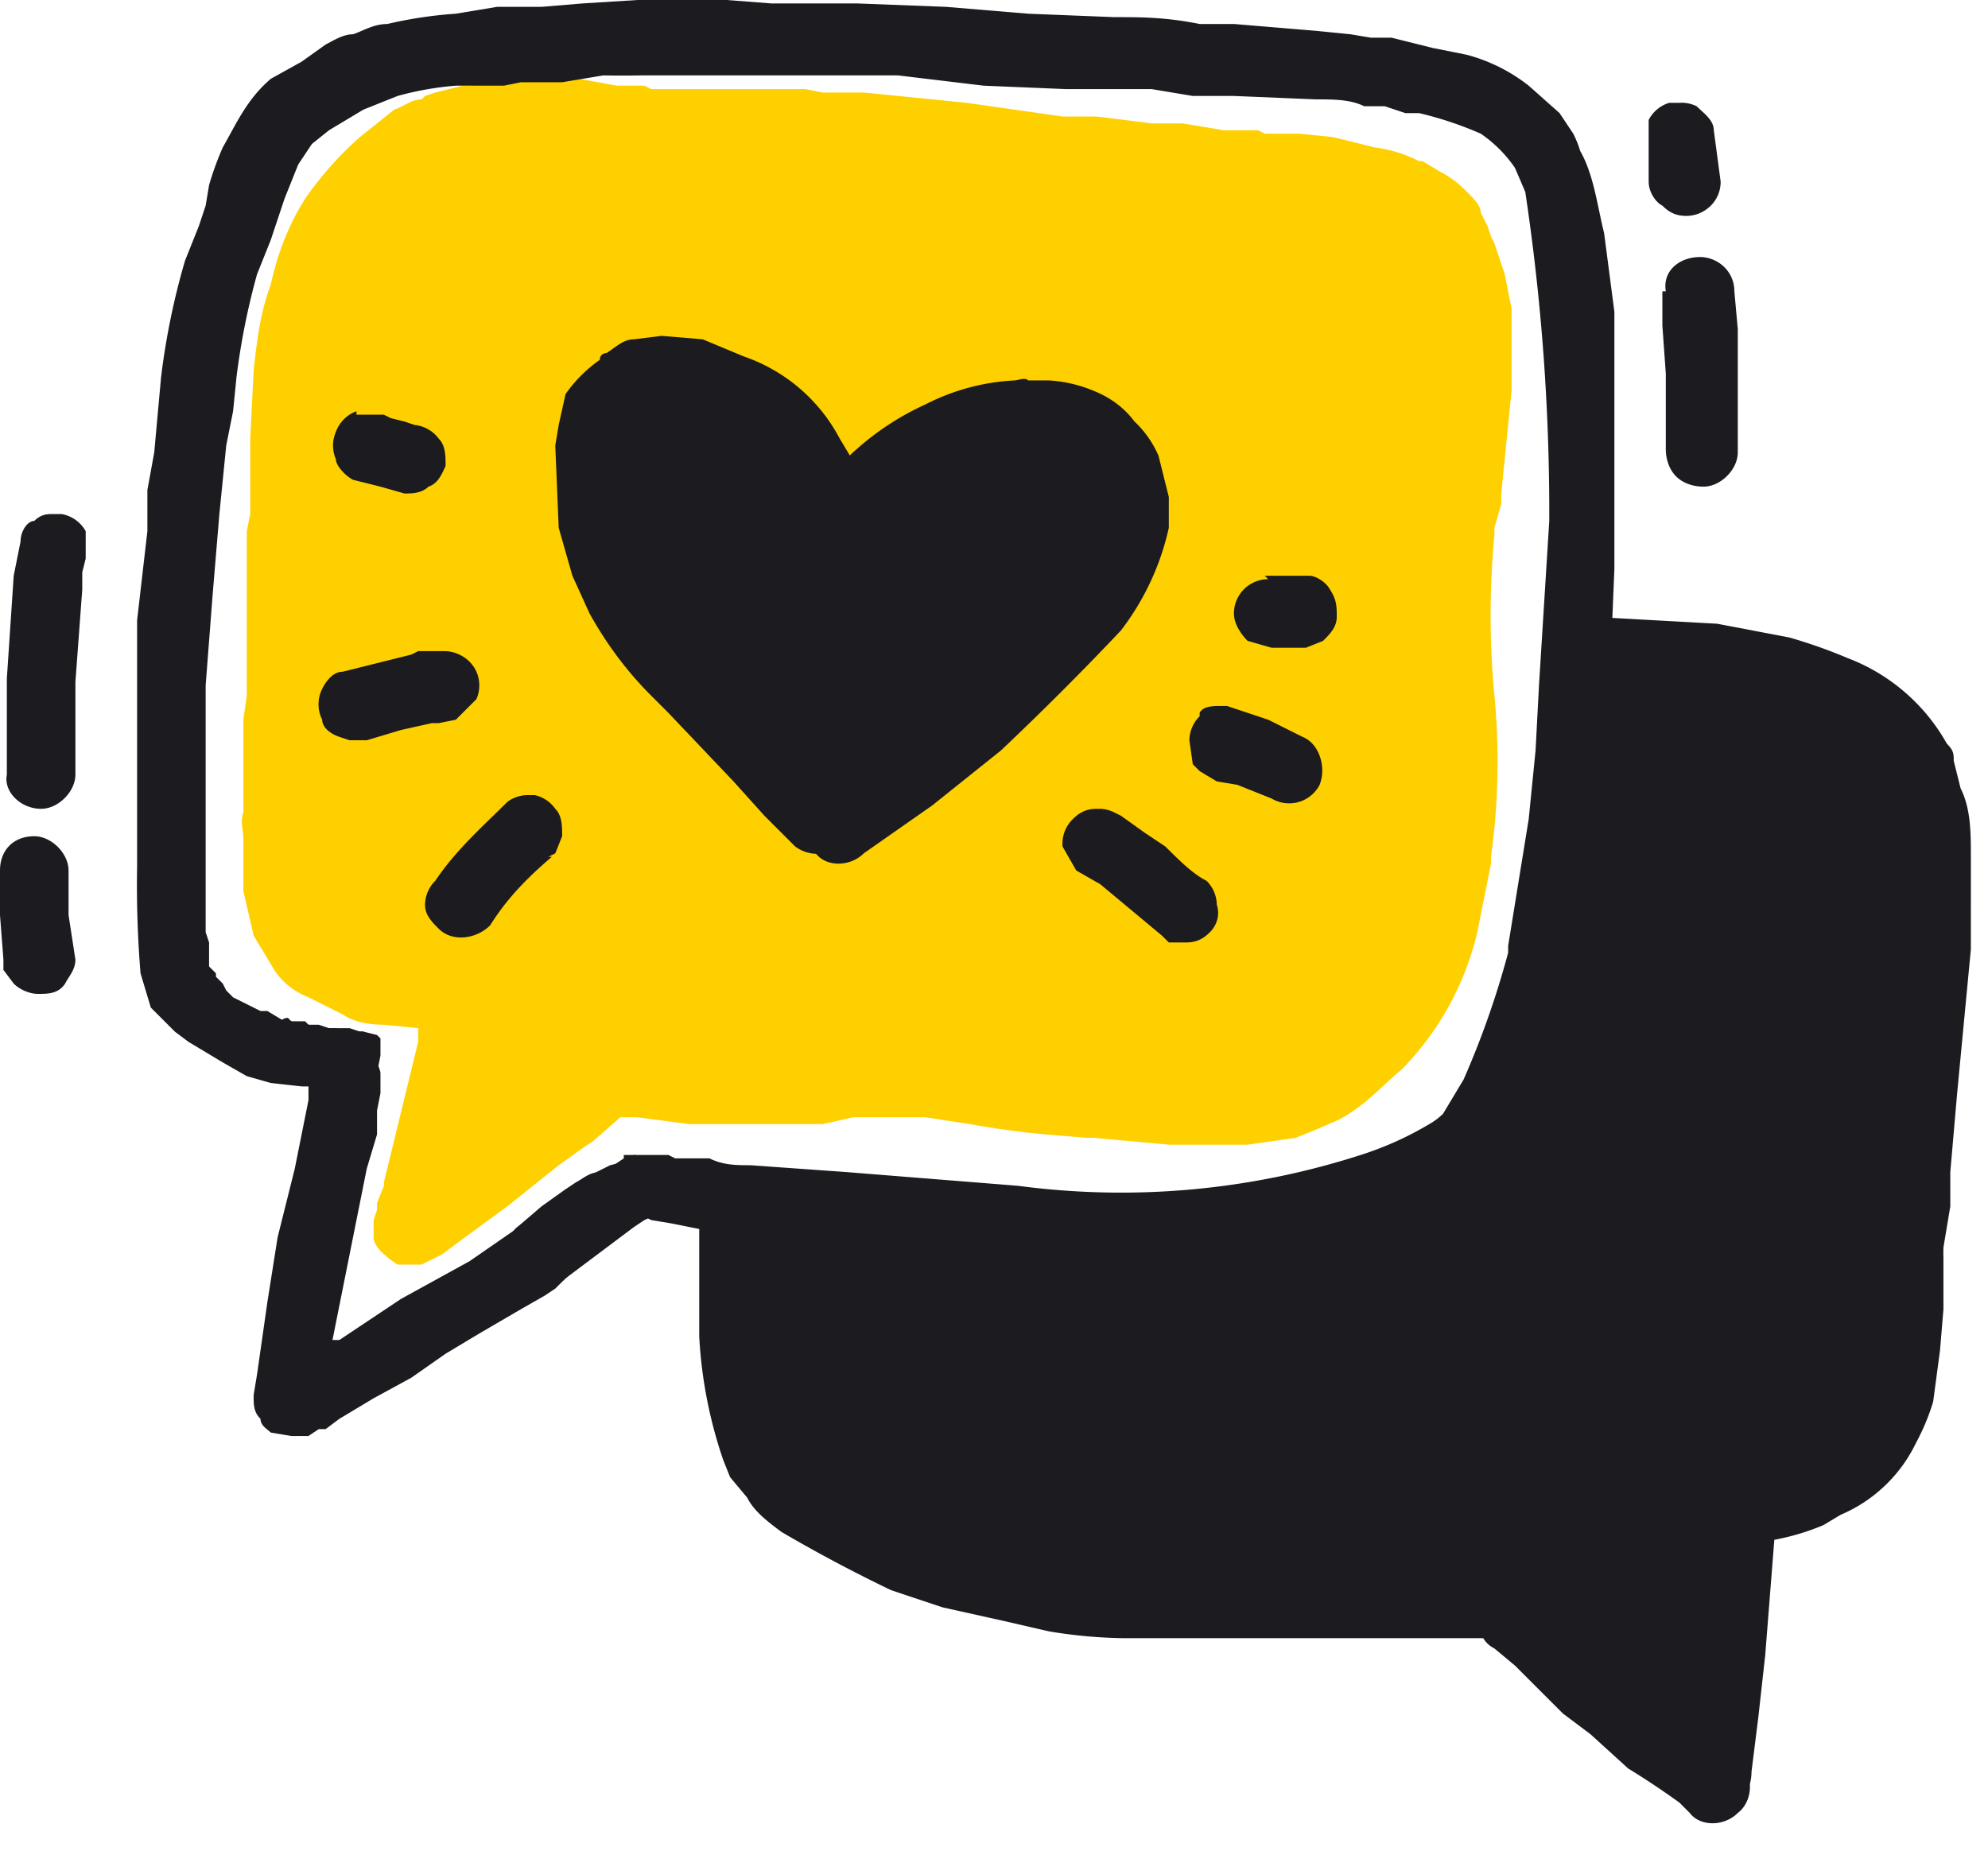<svg xmlns="http://www.w3.org/2000/svg" width="58" height="54" fill="none"><path fill="#FFD000" d="M16.4 2.3a20.3 20.3 0 00-2.7.2h-.2l-.8.2-.3.1-.1.1c-.3 0-.5.2-.8.3l-1 .8a10 10 0 00-1.6 1.8c-.5.8-.8 1.6-1 2.5-.3.8-.4 1.6-.5 2.5l-.1 2V15l-.1.5v4.8l-.1.7v2.7c-.1.3 0 .5 0 .8V26l.3 1.3.6 1c.2.3.5.6 1 .8l1 .5c.3.2.7.3 1.2.3l1 .1v.4l-1 4.1v.1l-.2.5v.2l-.1.3v.5c0 .3.4.6.7.8h.7l.6-.3.4-.3 1.5-1.1.5-.4 1-.8.7-.5.3-.2.8-.7h.5l1.5.2H24l.9-.2H27l1.3.2a25 25 0 002.2.3l1.2.1h.2l2.2.2h2.3l1.4-.2.5-.2.7-.3c.8-.4 1.3-1 1.9-1.5a8.5 8.5 0 002.2-4l.2-1 .2-1V25a20.2 20.2 0 00.1-4.7 25 25 0 010-4.7v-.2l.2-.7v-.3l.1-1 .2-2v-.2-.8V9l-.2-1-.3-.9-.1-.2-.1-.3-.2-.4c0-.2-.2-.4-.4-.6A3 3 0 0042 5l-.5-.3h-.1a4 4 0 00-1.3-.4l-.4-.1-.8-.2-1-.1h-1l-.2-.1h-1l-1.2-.2h-.9L32 3.4h-1l-1.4-.2-1.4-.2-1-.1-2-.2H24l-.5-.1H21h-2l-.2-.1H18l-1.1-.2h-.5z"/><path fill="#1B1B20" d="M46.8 19.3a1 1 0 00-.6.4 1 1 0 000 1.4l-.2.5v.3l-.1.6-.1 1-.2.7-.1.7-.3 1.7-.2.9v.4l-.1.3-.5 1.7-.7 1.2-.2.4-.1.2-.8 1.3a9.8 9.8 0 01-3 2.3h-.4l-.2.1h-.1-.1l-.1.1a6.6 6.6 0 00-1 .1l-.3.1h-.2-.2-2.1l-.9.1h-1.9l-1.2.1h-3l-.6-.1-1.1-.1h-.5l-.6-.1h-.4l-1-.3a1 1 0 00-1-.6 1 1 0 00-1 1v.3l.1.8.1.9v1l.2 1 .3 1.6c.2.6.5 1.2 1 1.8l.9.9 1.4 1a1 1 0 00.8 0 10.8 10.8 0 002.3 1h.8l.3.1h.2l1.6.3.7.2h.7l1.7.3 2.2.1H44.2l.2.2.4.4.2.2.7.8a15.2 15.2 0 001.4 1.6l.3.3v.1l.5.3h.9l.6.2h.2a1 1 0 00.8-.8v-.2-.3l.1-.5.2-.8v-.2l.2-1.1v-.4-.3l.1-.2.1-.6a213.4 213.4 0 00.4-1.2l.4-.1h.1a10.6 10.6 0 002.7-1.6l.3-.4.3-.7a6.6 6.6 0 00.2-1l.2-1 .2-1.4v-.7-.4-.7l.1-.4v-.6l.1-.5v-.8l.1-.5V33l.1-.5a22.3 22.3 0 00.1-2.5v-.3l.1-1v-1.2-1.2a34.5 34.5 0 00-.1-2.4v-.3l-.2-.8-.5-1.2c-.3-.4-.7-.7-1.2-1l-.7-.4a5.5 5.5 0 00-1.4-.3h-1.2-.2l-.2-.1-1-.2h-2.9v-.2zM48.5 8.5v1l.1 1.4v2.2c0 .3.1.6.3.8.2.2.5.3.8.3.5 0 1-.5 1-1v-1-1.3-1.3l-.1-1.1c0-.6-.5-1-1-1-.6 0-1.1.4-1 1zM48.7 3a1 1 0 00-.6.5v.3 1.5c0 .3.2.6.4.7.2.2.4.3.7.3.5 0 1-.4 1-1L50 3.8c0-.3-.3-.5-.5-.7A1 1 0 0049 3h-.3zM1 15.2c-.2 0-.4.3-.4.6l-.2 1-.2 3v2.8c-.1.5.4 1 1 1 .5 0 1-.5 1-1v-1.3-1.4l.2-2.7v-.5l.1-.4V16v-.5a1 1 0 00-.7-.5h-.3c-.1 0-.3 0-.5.2zM0 25.4v1.3L.1 28v.3l.3.4c.2.2.5.3.7.3.3 0 .6 0 .8-.3.1-.2.3-.4.3-.7L2 26.7v-1.3c0-.5-.5-1-1-1-.6 0-1 .4-1 1zM9.3 30.8a1 1 0 00-.3.7v.6l-.4 2-.5 2-.3 1.9-.3 2.1-.1.6c0 .3 0 .5.2.7 0 .2.2.3.3.4l.6.1H9l.3-.2h.2l.4-.3 1-.6 1.1-.6 1-.7 1-.6 1.2-.7.7-.4.3-.2.3-.3c.4-.3.4-1 0-1.4a1 1 0 00-1.5 0l-1.3.9-2 1.1-1.8 1.2h-.2l.2-1 .4-2 .2-1 .2-1 .3-1v-.7l.1-.5v-.3-.3a1 1 0 00-1-.8 1 1 0 00-.7.3zm.1 10z"/><path fill="#1B1B20" d="M18.5 0h.1L17 .1l-1.2.1h-1.4.1l-1.2.2a12.4 12.4 0 00-2 .3c-.4 0-.7.2-1 .3-.3 0-.6.2-.8.3l-.7.5-.9.5c-.7.6-1 1.3-1.4 2a9 9 0 00-.4 1.1L6 6l-.2.6-.4 1a21.1 21.1 0 00-.7 3.4l-.2 2.2-.2 1.1v1.2L4 18.1 4 20.6v4.7a31.3 31.3 0 00.1 3.1l.3 1 .3.3.4.4.4.3 1 .6.7.4.7.2.9.1h1.2c.2 0 .3 0 .5-.2s.3-.4.3-.7c0-.3 0-.5-.2-.7h-.3-.2l-.3-.1h-.4l-.4-.1h-.1-.1l-.3-.1h-.2l-.5-.3h-.2l-.2-.1-.2-.1-.4-.2-.2-.2-.1-.2-.2-.2v-.1l-.2-.2v-.7l-.1-.3v-2.4-2.4V20l.2-2.6.2-2.4.1-1 .1-1 .2-1 .1-1a20.7 20.7 0 01.6-3l.4-1 .2-.6.2-.6.4-1 .4-.6.5-.4 1-.6 1-.4a9 9 0 011.7-.3h1.4l.5-.1h1.2l1.2-.2a33.4 33.4 0 001.1 0h7.5l2.5.3 2.4.1h2.5l1.2.2H36l2.4.1c.5 0 1 0 1.4.2h.6l.6.2h.4a10.4 10.4 0 011.8.6 3.8 3.8 0 011 1l.3.7a62.8 62.8 0 01.7 9.6l-.3 4.8-.1 1.9-.2 2-.6 3.7v.2a25.6 25.6 0 01-1.3 3.7l-.6 1a2 2 0 01-.4.3 9.6 9.6 0 01-2 .9 22.8 22.8 0 01-10 .9l-5-.4-2.8-.2c-.4 0-.8 0-1.2-.2h-.8-.2l-.2-.1h-.1-.1-.1H18.5l-.3.2-.4.1-.4.2-.2.2c-.1.6.3 1 .9 1.1h.7l.2.1.6.1 1 .2h1.1a5079.1 5079.1 0 016.2.6l2.5.2a42.7 42.7 0 007.5-.5c.8-.1 1.5-.3 2.3-.6.4 0 .8-.3 1.2-.4l1-.5.6-.4.5-.5.1-.2c.5-.6.9-1.3 1.2-2l.5-1.5.5-2v.1l.5-2.4.3-2.3.4-4.5.1-2.4v-1.4-1.1-1.2-1.2-2.6l-.3-2.3c-.2-.8-.3-1.7-.7-2.4a3 3 0 00-.2-.5l-.4-.6-.9-.8a5 5 0 00-1.8-.9l-1-.2-1.2-.3H40l-.6-.1-1-.1-1.2-.1L36 .7H35C34 .5 33.3.5 32.5.5L30 .4 27.6.2 25 .1h-2.5L21.2 0h-.6-2.1zm-5 .3h-.1.2zm1.5 2h-.1zM18.6 0z"/><path fill="#1B1B20" d="M18.2 33.8l-.3.2-.4.2c-.3 0-.5.2-.7.3l-.3.2-.7.5-.7.6c-.4.3-.4 1 0 1.4.1.2.3.3.6.4.3 0 .6-.1.8-.3l2-1.5.3-.2c.5-.2.7-.8.5-1.3a1 1 0 00-.8-.6h-.3zM45.8 18.4a1 1 0 00-.4.7c0 .5.4 1 1 1a42.6 42.6 0 016 .8l1 .4 1 .7.5.6.2.5c.3.7.3 1.5.4 2.3v2.2l-.2 2-.4 4.4v1l-.2 1.2c0 .3 0 .6.3.8l.7.4c.5 0 1-.4 1-1l.2-1.2v-1l.2-2.3.4-4.2V25c0-.7 0-1.4-.3-2l-.2-.8c0-.2 0-.3-.2-.5a5.6 5.6 0 00-2.9-2.5 14.8 14.8 0 00-1.7-.6l-2.1-.4-3.6-.2c-.3 0-.5 0-.7.3zm5.5 2.2zM20.4 35.7V39a13.3 13.3 0 00.7 3.6l.2.5.5.6c.2.4.6.7 1 1a44.2 44.2 0 003.2 1.7l1.5.5 1.8.4 1.3.3a14.2 14.2 0 002.2.2H44c.3 0 .5 0 .8-.2.2-.2.3-.4.3-.7 0-.5-.3-1.1-.9-1.1H33c-.8 0-1.5-.1-2.2-.3-.5 0-1-.2-1.4-.3h.2A17.5 17.5 0 0126 44l-1-.4c-.5-.2-.9-.5-1.2-.8l-.6-.6-.2-.6a9.5 9.5 0 01-.4-2.3v-1.5-1-1c0-.3-.1-.5-.3-.7a1 1 0 00-.7-.4c-.6 0-1 .5-1 1z"/><path fill="#1B1B20" d="M43.4 46.7c-.2.2-.3.5-.2.8 0 .3.2.5.4.6l.6.5.4.4 1 1 .8.6 1.1 1a23.6 23.6 0 011.5 1l.3.3c.3.4 1 .4 1.4 0 .4-.3.5-1 .1-1.4l-.7-.6-.8-.5-1.2-1-.9-.8-1.1-1v-.1l-1.3-1a.9.9 0 00-.6-.2 1 1 0 00-.8.4zm5.7 6z"/><path fill="#1B1B20" d="M50.1 43.6a1 1 0 00-.4.7c0 1.3 0 2.5-.2 3.8v.8l-.2 1-.2 1.7c0 .6.4 1 1 1.1.5 0 1-.3 1-1l.2-1.6.2-1.8.3-3.8c0-.3 0-.5-.3-.8a1 1 0 00-.7-.3 1 1 0 00-.7.2z"/><path fill="#1B1B20" d="M55 36a1 1 0 00-.3.7V38.5l-.2 1.5-.4 1.2-.4.6-.4.4-.6.2-.6.3-1.2.3c-.6 0-1 .7-.8 1.2 0 .2.2.5.4.6.2.2.5.2.8.2a7 7 0 001.9-.5l.5-.3a4.3 4.3 0 002.2-2.1 6.4 6.4 0 00.5-1.2l.2-1.5.1-1.2v-.6-.8c0-.3 0-.5-.2-.7a1 1 0 00-.7-.4c-.3 0-.6.1-.7.3zM8 30a1 1 0 00.2 1.4c.3.2.5.2.8.2h.2v.1a1 1 0 00.7 1.3c.4.1.8 0 1-.3v-.3l.1-.5v-.4-.2l.1-.5v-.4-.1l-.1-.1-.4-.1h-.1l-.3-.1h-.3-.3l-.3-.1H9l-.1-.1h-.4l-.1-.1c-.2 0-.3.2-.4.3zM29.6 11.1a6.4 6.4 0 00-2.6.7 8 8 0 00-2 1.3 3.2 3.2 0 00-1 1.5l-.2.4v.8c.2.3.4.4.6.5.5.2 1.2 0 1.4-.6 0-.2 0-.4.2-.6 0-.1 0-.2.2-.3a6.1 6.1 0 012.1-1.4l1.3-.2h1.1l.5.2.4.2.1.2.2.4.1.7v.5c0 .3-.2.6-.4.9L30.4 18l-3 2.8-1.7 1.3-1.8 1.3a1 1 0 00-.1 1.5c.3.4 1 .4 1.4 0l2-1.4 2-1.6a88.7 88.7 0 003.5-3.5 7.6 7.6 0 001.4-3v-.9l-.3-1.2a3 3 0 00-.7-1c-.3-.4-.7-.7-1.2-.9a4 4 0 00-1.3-.3H30c-.1-.1-.3 0-.4 0z"/><path fill="#1B1B20" d="M19.3 9.8l-.8.1c-.3 0-.5.2-.8.4 0 0-.2 0-.2.2a4 4 0 00-1 1l-.2.9-.1.6.1 2.4.4 1.4.5 1.1c.5.9 1.1 1.7 1.8 2.4l.5.5 1.9 2 .9 1 .5.5.4.4c.4.3 1 .3 1.4-.1a1 1 0 000-1.5c-.3-.1-.5-.3-.6-.5l-.6-.6-1.3-1.2-.8-1-1-1a11 11 0 01-1.2-1.8l-.5-1-.3-.9a5.4 5.4 0 010-2.6l.1-.1.3-.4h.2l.2-.1h.4l.9.1 1.5.6.4.4.5.7.3.6v1a1 1 0 001.2 1l.7-.4.2-.7L25 14l-.2-.7-.3-.5a5 5 0 00-2.8-2.4l-1.2-.5-1.2-.1h-.1zm1 2.1zM32 23.6c-.3 0-.5.1-.7.3a1 1 0 00-.3.8l.4.7.7.4.6.5 1.2 1 .2.2h.5c.3 0 .5-.1.7-.3.2-.2.3-.5.2-.8a1 1 0 00-.3-.7c-.4-.2-.8-.6-1.2-1l-.6-.4-.7-.5-.2-.1a1 1 0 00-.4-.1H32zM35 20.9a1 1 0 00-.3.7l.1.7.2.2.5.3.6.1 1 .4a1 1 0 001.4-.4c.2-.5 0-1.2-.5-1.4L37 21l-1.2-.4h-.2c-.2 0-.5 0-.6.2zM37 16.9a1 1 0 00-1 1c0 .3.2.6.4.8l.7.2h1l.5-.2c.2-.2.4-.4.4-.7 0-.3 0-.5-.2-.8-.1-.2-.4-.4-.6-.4h-1.3zM12.6 19h-.4l-.2.1-2 .5c-.3 0-.5.3-.6.5a1 1 0 000 .9c0 .2.2.4.5.5l.3.1h.5l1-.3.9-.2h.2l.5-.1.6-.6a1 1 0 000-.8 1 1 0 00-.5-.5 1 1 0 00-.4-.1h-.4zM14.8 23.4c-.7.7-1.5 1.4-2.1 2.3a1 1 0 00-.3.7c0 .3.2.5.4.7.4.4 1.1.3 1.5-.1.5-.8 1.1-1.4 1.8-2H16l.2-.1.2-.5c0-.3 0-.6-.2-.8a1 1 0 00-.6-.4h-.2a1 1 0 00-.6.2zM10.4 12a1 1 0 00-.6.6 1 1 0 000 .8c0 .2.3.5.5.6l.8.2.7.2c.2 0 .5 0 .7-.2.3-.1.4-.4.5-.6 0-.3 0-.6-.2-.8a1 1 0 00-.7-.4l-.3-.1-.4-.1-.2-.1h-.3-.2-.3z"/><path fill="#1B1B20" d="M30.5 19.3c-.7 1.3-5.2 4.7-5.8 5.3h-.6l-2-1.3c-1.7-2.2-5-7.2-5-9.3 0-2.7 1.2-3.3 3.1-2.7 1.6.6 3.2 2.5 3.9 3.4l3.2-2c1.9-1.4 1.3 0 4.5.6 3.2.7-.7 4.7-1.3 6z"/></svg>
